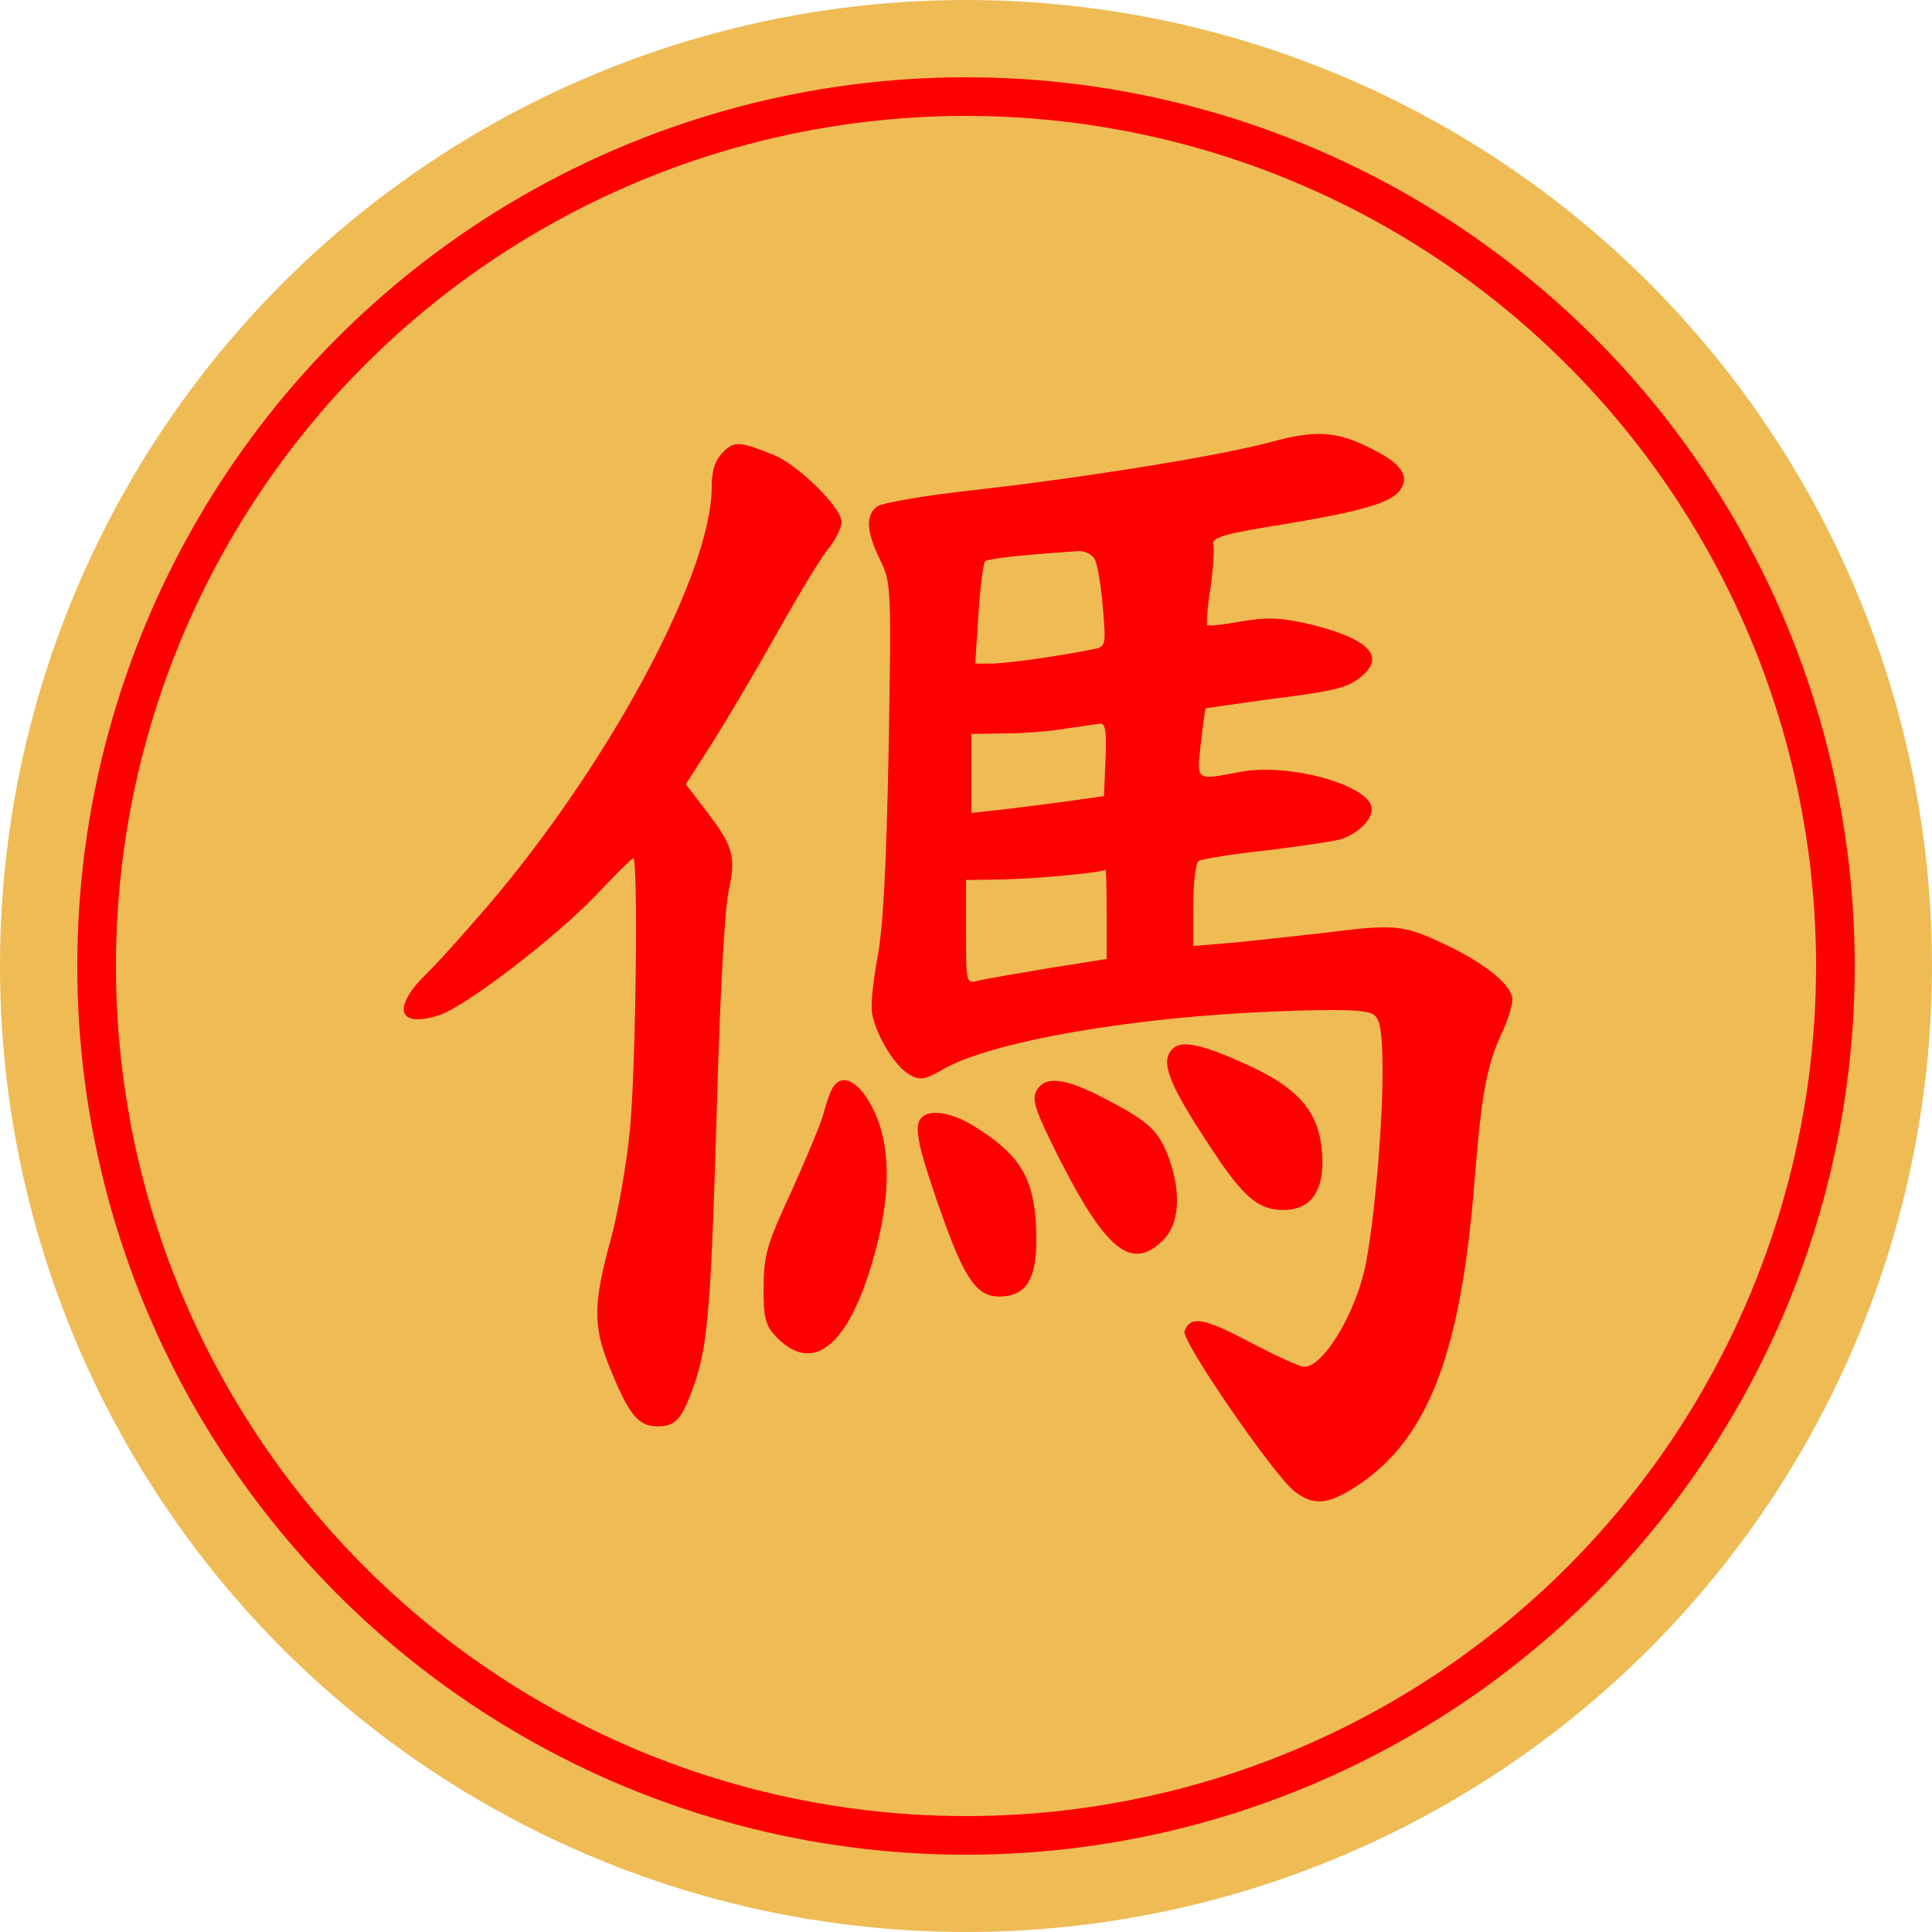 <svg version="1.1" viewBox="0 0 100 100" xmlns="http://www.w3.org/2000/svg"><title>傌</title><circle cx="50" cy="50" r="50" fill="#eb5"/><circle cx="50" cy="50" r="45" fill="#eb5" stroke="#f00" stroke-width="2"/><svg x="15" y="15" width="70px" height="70px" version="1.1" viewBox="0 0 250 250"><g transform="scale(.1 -.1)" fill="#f00"><path d="m801-300c-15-15-21-34-21-64 0-153-174-485-393-750-47-56-106-122-131-147-68-65-58-105 20-80 51 17 218 146 292 224 34 36 64 66 67 66 9 0 5-383-6-499-6-63-22-158-37-210-32-119-32-158 3-241 33-80 50-100 85-100 34 0 45 13 69 81 24 72 30 144 41 529 5 179 14 349 21 378 14 66 9 84-40 148l-39 51 50 78c27 43 81 134 120 204 39 69 81 139 94 154 13 16 24 38 24 49 0 26-80 105-124 123-64 26-74 27-95 6z"/><path d="m1815-281c-91-25-337-65-548-89-92-10-174-24-182-31-21-17-19-46 6-98 21-42 21-52 16-350-4-211-10-332-21-387-8-44-13-91-9-105 9-42 44-97 69-110 19-11 28-9 60 9 87 52 353 98 616 108 128 5 171 3 183-7 11-9 15-34 15-105 0-104-15-272-31-355-18-90-78-190-114-190-8 0-53 21-101 46-85 45-109 49-120 20-7-17 164-265 203-296 36-28 63-25 119 12 129 87 189 244 214 562 13 160 22 211 50 272 11 23 20 52 20 63 0 26-51 68-129 104-73 34-88 36-221 19-52-6-128-14-167-18l-73-6v75c0 42 5 79 10 82 6 4 63 13 128 20 65 8 126 17 137 21 31 11 55 35 55 55 0 43-151 86-242 69-84-16-82-18-74 52 4 35 8 64 9 65s54 8 117 17c126 16 146 21 173 44 43 37 8 70-103 96-48 11-75 12-121 4-33-6-62-9-63-7-2 2 0 33 6 69 5 36 7 72 5 80-3 13 20 20 127 37 151 25 205 41 220 66 16 25-1 48-56 75-63 32-102 34-183 12zm-327-217c5-10 12-50 15-90 6-72 6-72-21-77-58-12-158-26-186-26h-29l6 91c3 50 9 94 12 98 6 5 59 11 172 19 12 1 26-6 31-15zm20-370-3-68-50-7c-27-4-83-11-122-16l-73-8v73 73l63 1c34 0 85 4 112 9 28 4 56 8 63 9 10 1 12-16 10-66zm2-286v-83l-107-17c-60-10-118-20-130-23-23-6-23-5-23 90v96l68 1c56 1 181 12 190 18 1 0 2-36 2-82z"/><path d="m1163-1538c-8-19 5-68 47-185 39-107 61-138 101-138 49 0 69 30 69 104 0 107-24 153-109 207-50 33-98 38-108 12z"/><path d="m1380-1481c-9-17-1-39 45-130 86-168 133-203 190-145 29 28 33 86 11 148-19 53-37 70-116 111-77 41-114 45-130 16z"/><path d="m1002-1478c-5-10-12-31-16-47-4-15-30-78-58-140-45-97-52-119-52-177-1-53 3-71 19-89 70-78 138-24 185 145 32 112 31 205-1 270-26 54-60 71-77 38z"/><path d="m1632-1403c-25-25-7-68 88-209 48-69 74-89 117-89 56 0 81 44 69 125-10 62-47 102-131 141-87 40-126 49-143 32z"/></g></svg></svg>

